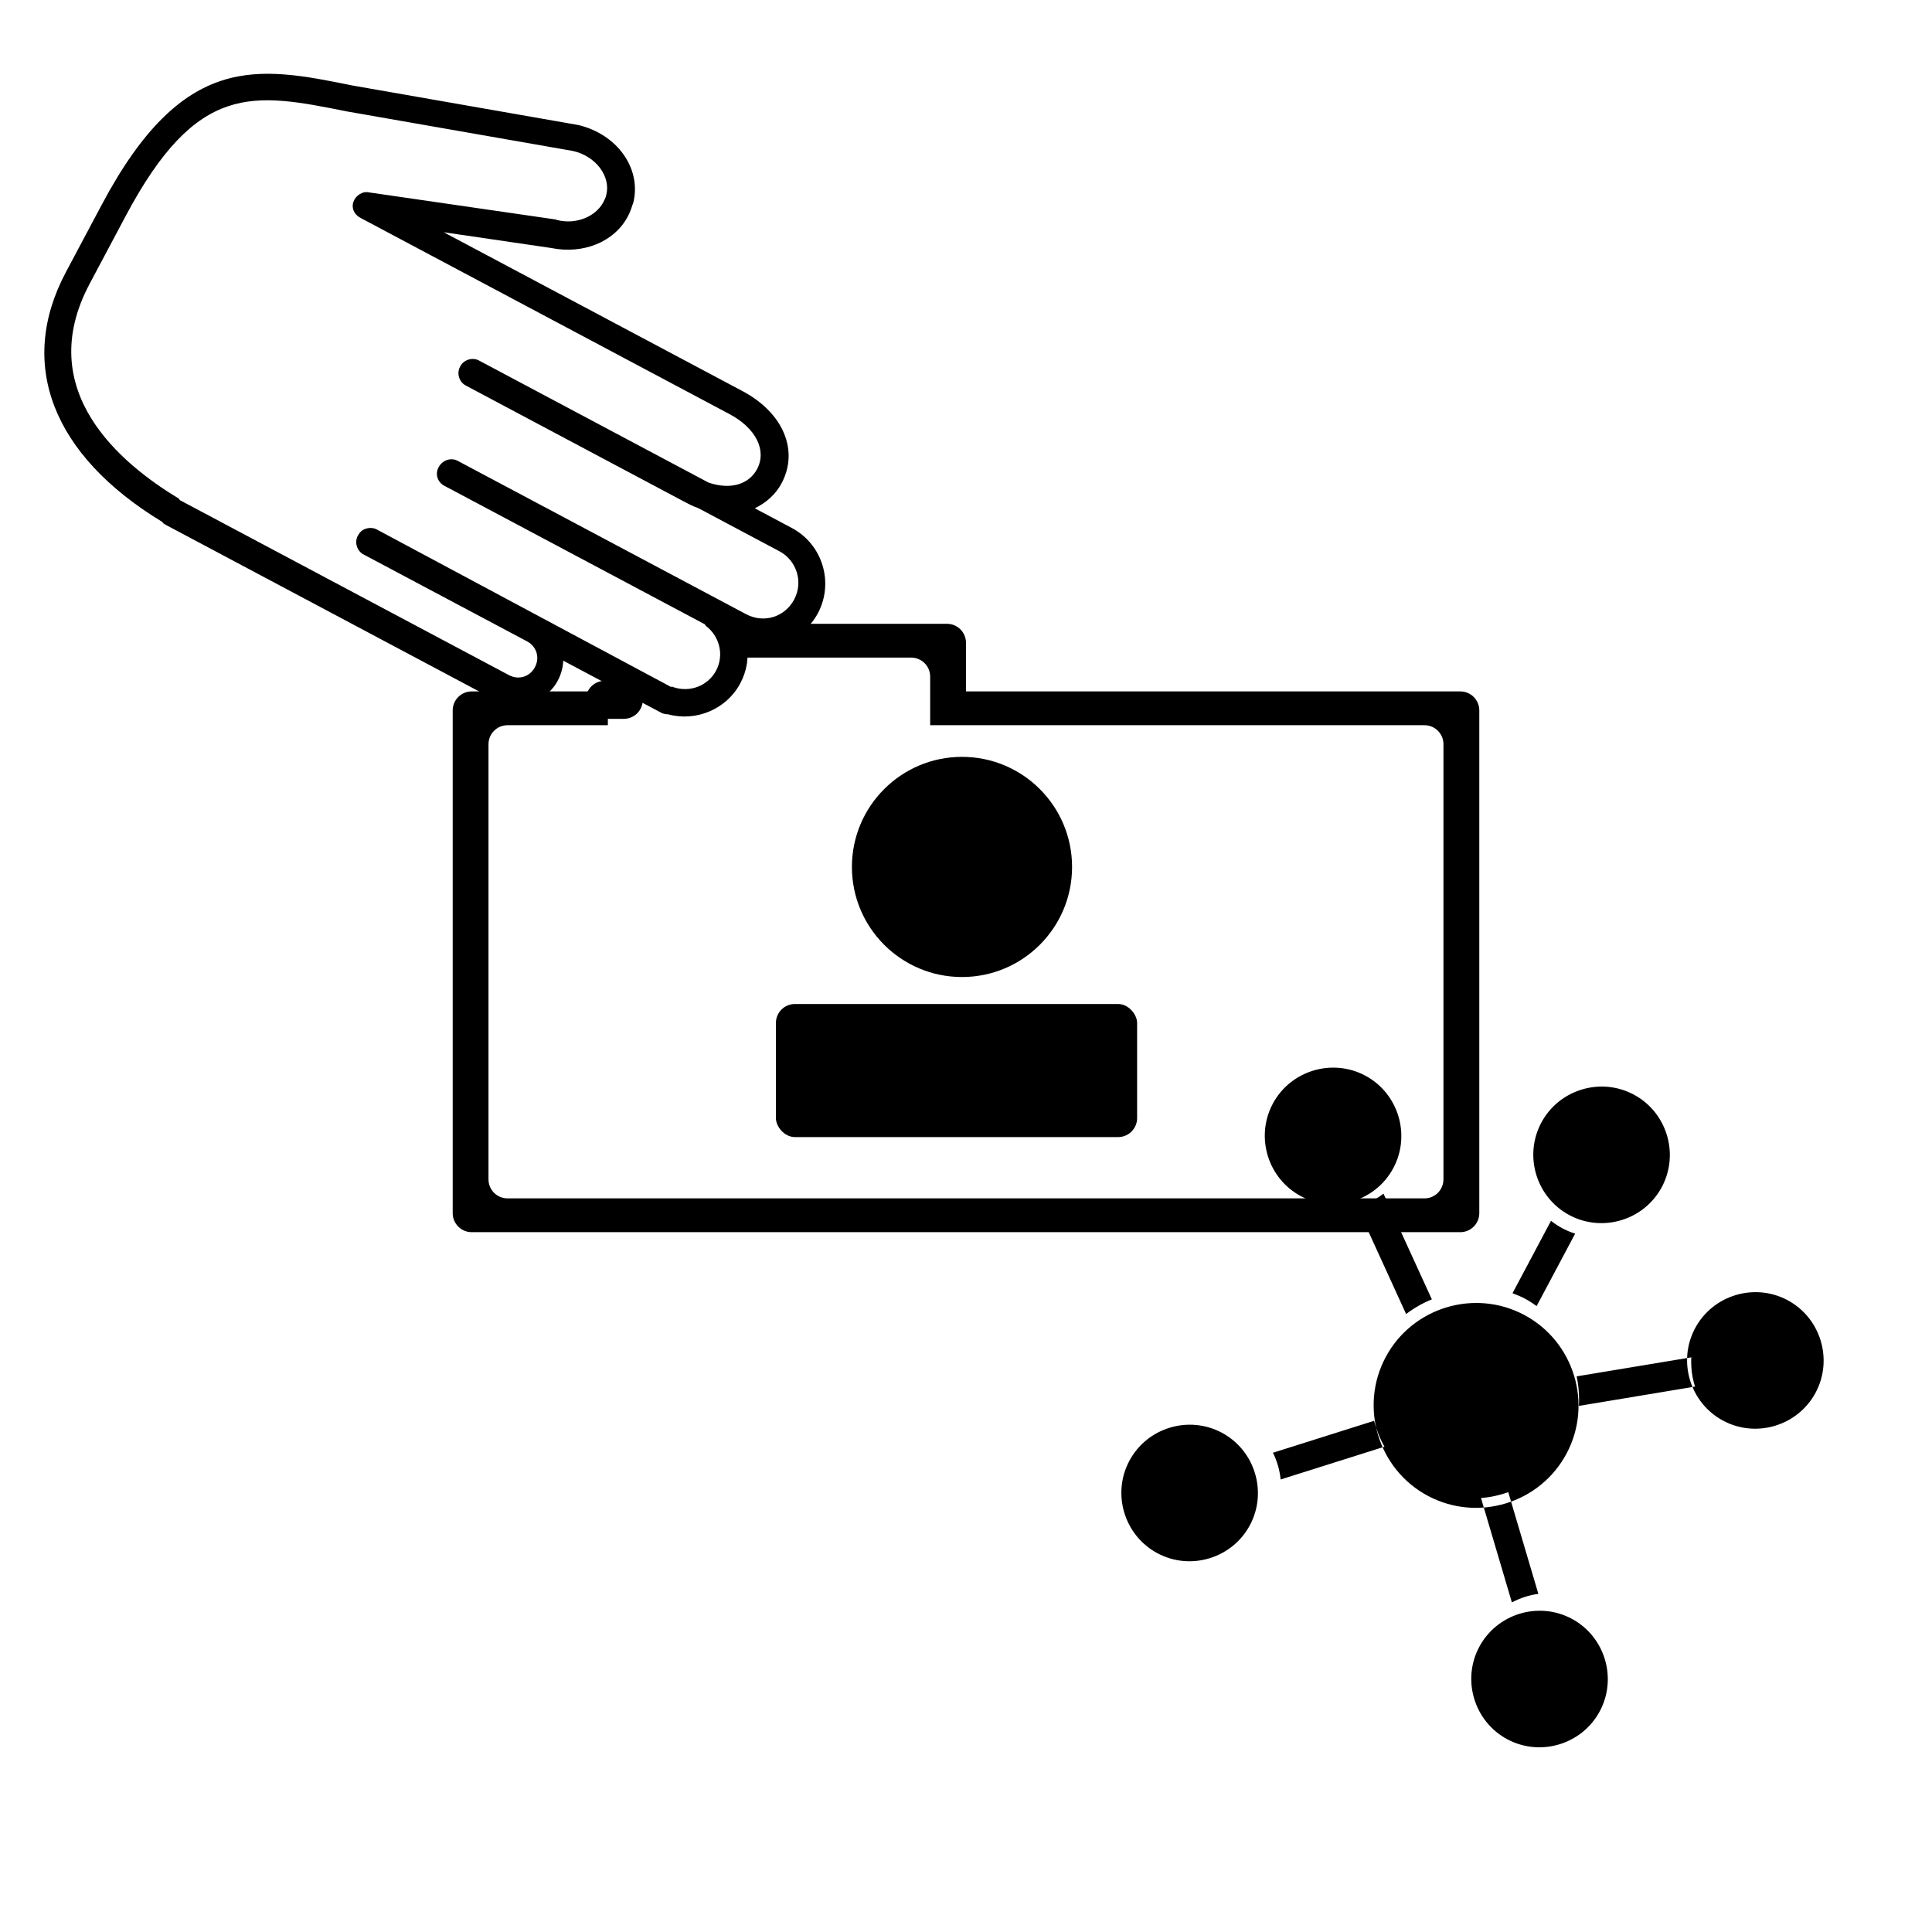 <?xml version="1.0" encoding="UTF-8"?>
<!-- Uploaded to: SVG Repo, www.svgrepo.com, Generator: SVG Repo Mixer Tools -->
<svg fill="#000000" width="800px" height="800px" version="1.1" viewBox="144 144 512 512" xmlns="http://www.w3.org/2000/svg">
 <g>
  <path d="m305.09 327.23v8.957h-26.594c-2.785 0-5.039 2.254-5.039 5.039v115.32c0 2.781 2.254 5.035 5.039 5.035h243c2.781 0 5.035-2.254 5.035-5.035v-115.32c0-2.785-2.254-5.039-5.035-5.039h-130.99v-12.875c0-2.785-2.254-5.039-5.039-5.039h-50.715l11.758-8.074c0.84-0.574 1.836-0.883 2.852-0.883h45.598c2.781 0 5.039 2.258 5.039 5.039v12.875h130.99c2.781 0 5.039 2.254 5.039 5.039v133.23c0 2.785-2.258 5.039-5.039 5.039h-261.98c-2.781 0-5.039-2.254-5.039-5.039v-133.23c0-2.785 2.258-5.039 5.039-5.039z" fill-rule="evenodd"/>
  <path d="m428.11 373.75c0 16.109-13.059 29.172-29.172 29.172-16.109 0-29.172-13.062-29.172-29.172 0-16.113 13.062-29.176 29.172-29.176 16.113 0 29.172 13.062 29.172 29.176" fill-rule="evenodd"/>
  <path d="m354.66 410.07h85.648c2.781 0 5.039 2.781 5.039 5.039v25.191c0 2.781-2.254 5.039-5.039 5.039h-85.648c-2.781 0-5.039-2.781-5.039-5.039v-25.191c0-2.781 2.254-5.039 5.039-5.039z" fill-rule="evenodd"/>
  <path d="m291.83 324.34c0.914-1.715 1.395-3.644 1.43-5.262l26.047 13.848c0.426 0.227 1.18 0.359 1.719 0.371 7.41 2.027 15.504-1.34 19.137-8.172 1.816-3.414 2.34-6.977 1.664-10.344 7.199 1.918 15.297-1.453 18.926-8.281 4.316-8.121 1.219-18.258-6.902-22.574l-9.82-5.223c2.961-1.434 5.508-3.648 7.102-6.641 4.652-8.754 0.359-18.711-10.316-24.391l-79.227-42.125 28.457 4.172c8.398 1.727 16.707-1.527 20.34-8.359 0.68-1.277 1.031-2.457 1.5-3.848 2.062-9.031-4.418-17.957-14.641-20.383l-59.898-10.48c-24.973-5.059-44.785-9.016-66.359 31.559l-9.539 17.941c-12.945 24.348-3.598 48.492 25.605 66.199 0.098 0.328 0.535 0.559 0.953 0.785l87.137 46.328c6.094 2.941 13.516 0.848 16.688-5.121zm-99.871-47.625c-0.211-0.113-0.422-0.223-0.531-0.555-15.348-9.258-38.773-28.562-23.672-56.957l9.539-17.941c18.957-35.656 33.82-32.695 58.578-27.746l59.902 10.48c6.133 1.344 10.109 6.742 8.906 11.582-0.133 0.758-0.469 1.391-0.812 2.035-2.047 3.848-7.289 5.984-12.34 4.668l-0.211-0.109-49.59-7.195c-1.715-0.371-3.481 0.887-4.062 2.488-0.582 1.602 0.129 3.352 1.844 4.262l97.812 52.008c7.051 3.746 9.926 9.66 7.312 14.574-2.156 4.062-7.062 5.562-12.859 3.582l-60.859-32.363c-1.715-0.91-3.996-0.215-4.906 1.5l-0.113 0.211c-0.91 1.715-0.215 3.996 1.5 4.906l57.66 30.66c1.277 0.68 2.555 1.359 3.957 1.832l21.555 11.461c4.484 2.387 6.402 8.055 3.902 12.762-2.496 4.691-8.055 6.402-12.762 3.898l-76.453-40.652c-1.715-0.91-3.996-0.211-5.019 1.715-1.023 1.922-0.215 3.996 1.5 4.906l68.77 36.566c0.211 0.109 0.422 0.227 0.535 0.555 3.715 2.801 4.891 7.809 2.731 11.863-2.156 4.062-6.961 5.887-11.367 4.375-0.211-0.113-0.422-0.227-0.535-0.016l-78.047-41.77c-0.855-0.453-1.934-0.488-2.91-0.18-0.992 0.301-1.652 1.035-2.106 1.891-0.914 1.715-0.211 4 1.5 4.906l42.492 22.582c0.211 0.113 0.422 0.223 0.859 0.457 2.555 1.359 3.457 4.305 2.098 6.863-1.359 2.559-4.309 3.461-6.867 2.102l-86.922-46.219z" fill-rule="evenodd"/>
  <path d="m304.27 334.5c-2.781 0-5.035-2.258-5.035-5.039s2.254-5.039 5.035-5.039h5.039c2.781 0 5.039 2.258 5.039 5.039s-2.258 5.039-5.039 5.039z"/>
  <path d="m576.93 434.06c-8.793-4.676-19.812-1.305-24.484 7.488-4.676 8.793-1.309 19.812 7.484 24.488 8.793 4.672 19.812 1.305 24.488-7.488s1.309-19.812-7.488-24.488zm-71.152-5.023c-8.793-4.672-19.812-1.305-24.488 7.488-4.676 8.793-1.305 19.812 7.488 24.488s19.812 1.305 24.484-7.488c4.676-8.793 1.309-19.812-7.484-24.488zm111.91 59.504c-8.793-4.672-19.812-1.305-24.488 7.488s-1.305 19.812 7.488 24.488c8.793 4.676 19.812 1.305 24.488-7.488 4.672-8.793 1.305-19.812-7.488-24.488zm-62.656-21.008-10.199 19.184c1.121 0.422 2.234 0.879 3.328 1.457 1.09 0.582 2.09 1.25 3.066 1.945l10.203-19.188c-1.133-0.359-2.262-0.824-3.356-1.406-1.09-0.582-2.109-1.258-3.043-1.992zm-44.387-7.195c-2.117 1.598-4.477 2.785-6.977 3.519l12.965 28.371c2.113-1.586 4.406-2.914 6.824-3.879zm81.57 43.371-30.391 5.043c0.555 2.543 0.738 5.188 0.602 7.828l30.773-5.121c-0.793-2.481-1.125-5.102-0.984-7.75zm-44.285-11.242c-13.203-7.023-29.711-1.977-36.734 11.227-7.019 13.203-1.973 29.715 11.23 36.734 13.203 7.019 29.711 1.973 36.734-11.23 7.019-13.203 1.973-29.711-11.23-36.73zm-39.781 28.062-26.809 8.465c1.109 2.191 1.785 4.625 2.051 7.082l27.508-8.684c-1.215-2.148-2.137-4.465-2.75-6.863zm35.559 18.91c-2.328 0.832-4.766 1.359-7.227 1.555l8.184 27.66c2.184-1.152 4.582-1.953 7.019-2.258zm-75.941-15.773c-8.793-4.672-19.812-1.305-24.488 7.488s-1.305 19.812 7.488 24.488 19.812 1.305 24.488-7.488c4.676-8.793 1.305-19.812-7.488-24.488zm92.727 49.305c-8.793-4.676-19.812-1.305-24.488 7.488-4.676 8.793-1.305 19.812 7.488 24.488 8.793 4.672 19.812 1.305 24.484-7.488 4.676-8.793 1.309-19.812-7.484-24.488z" fill-rule="evenodd"/>
 </g>
</svg>